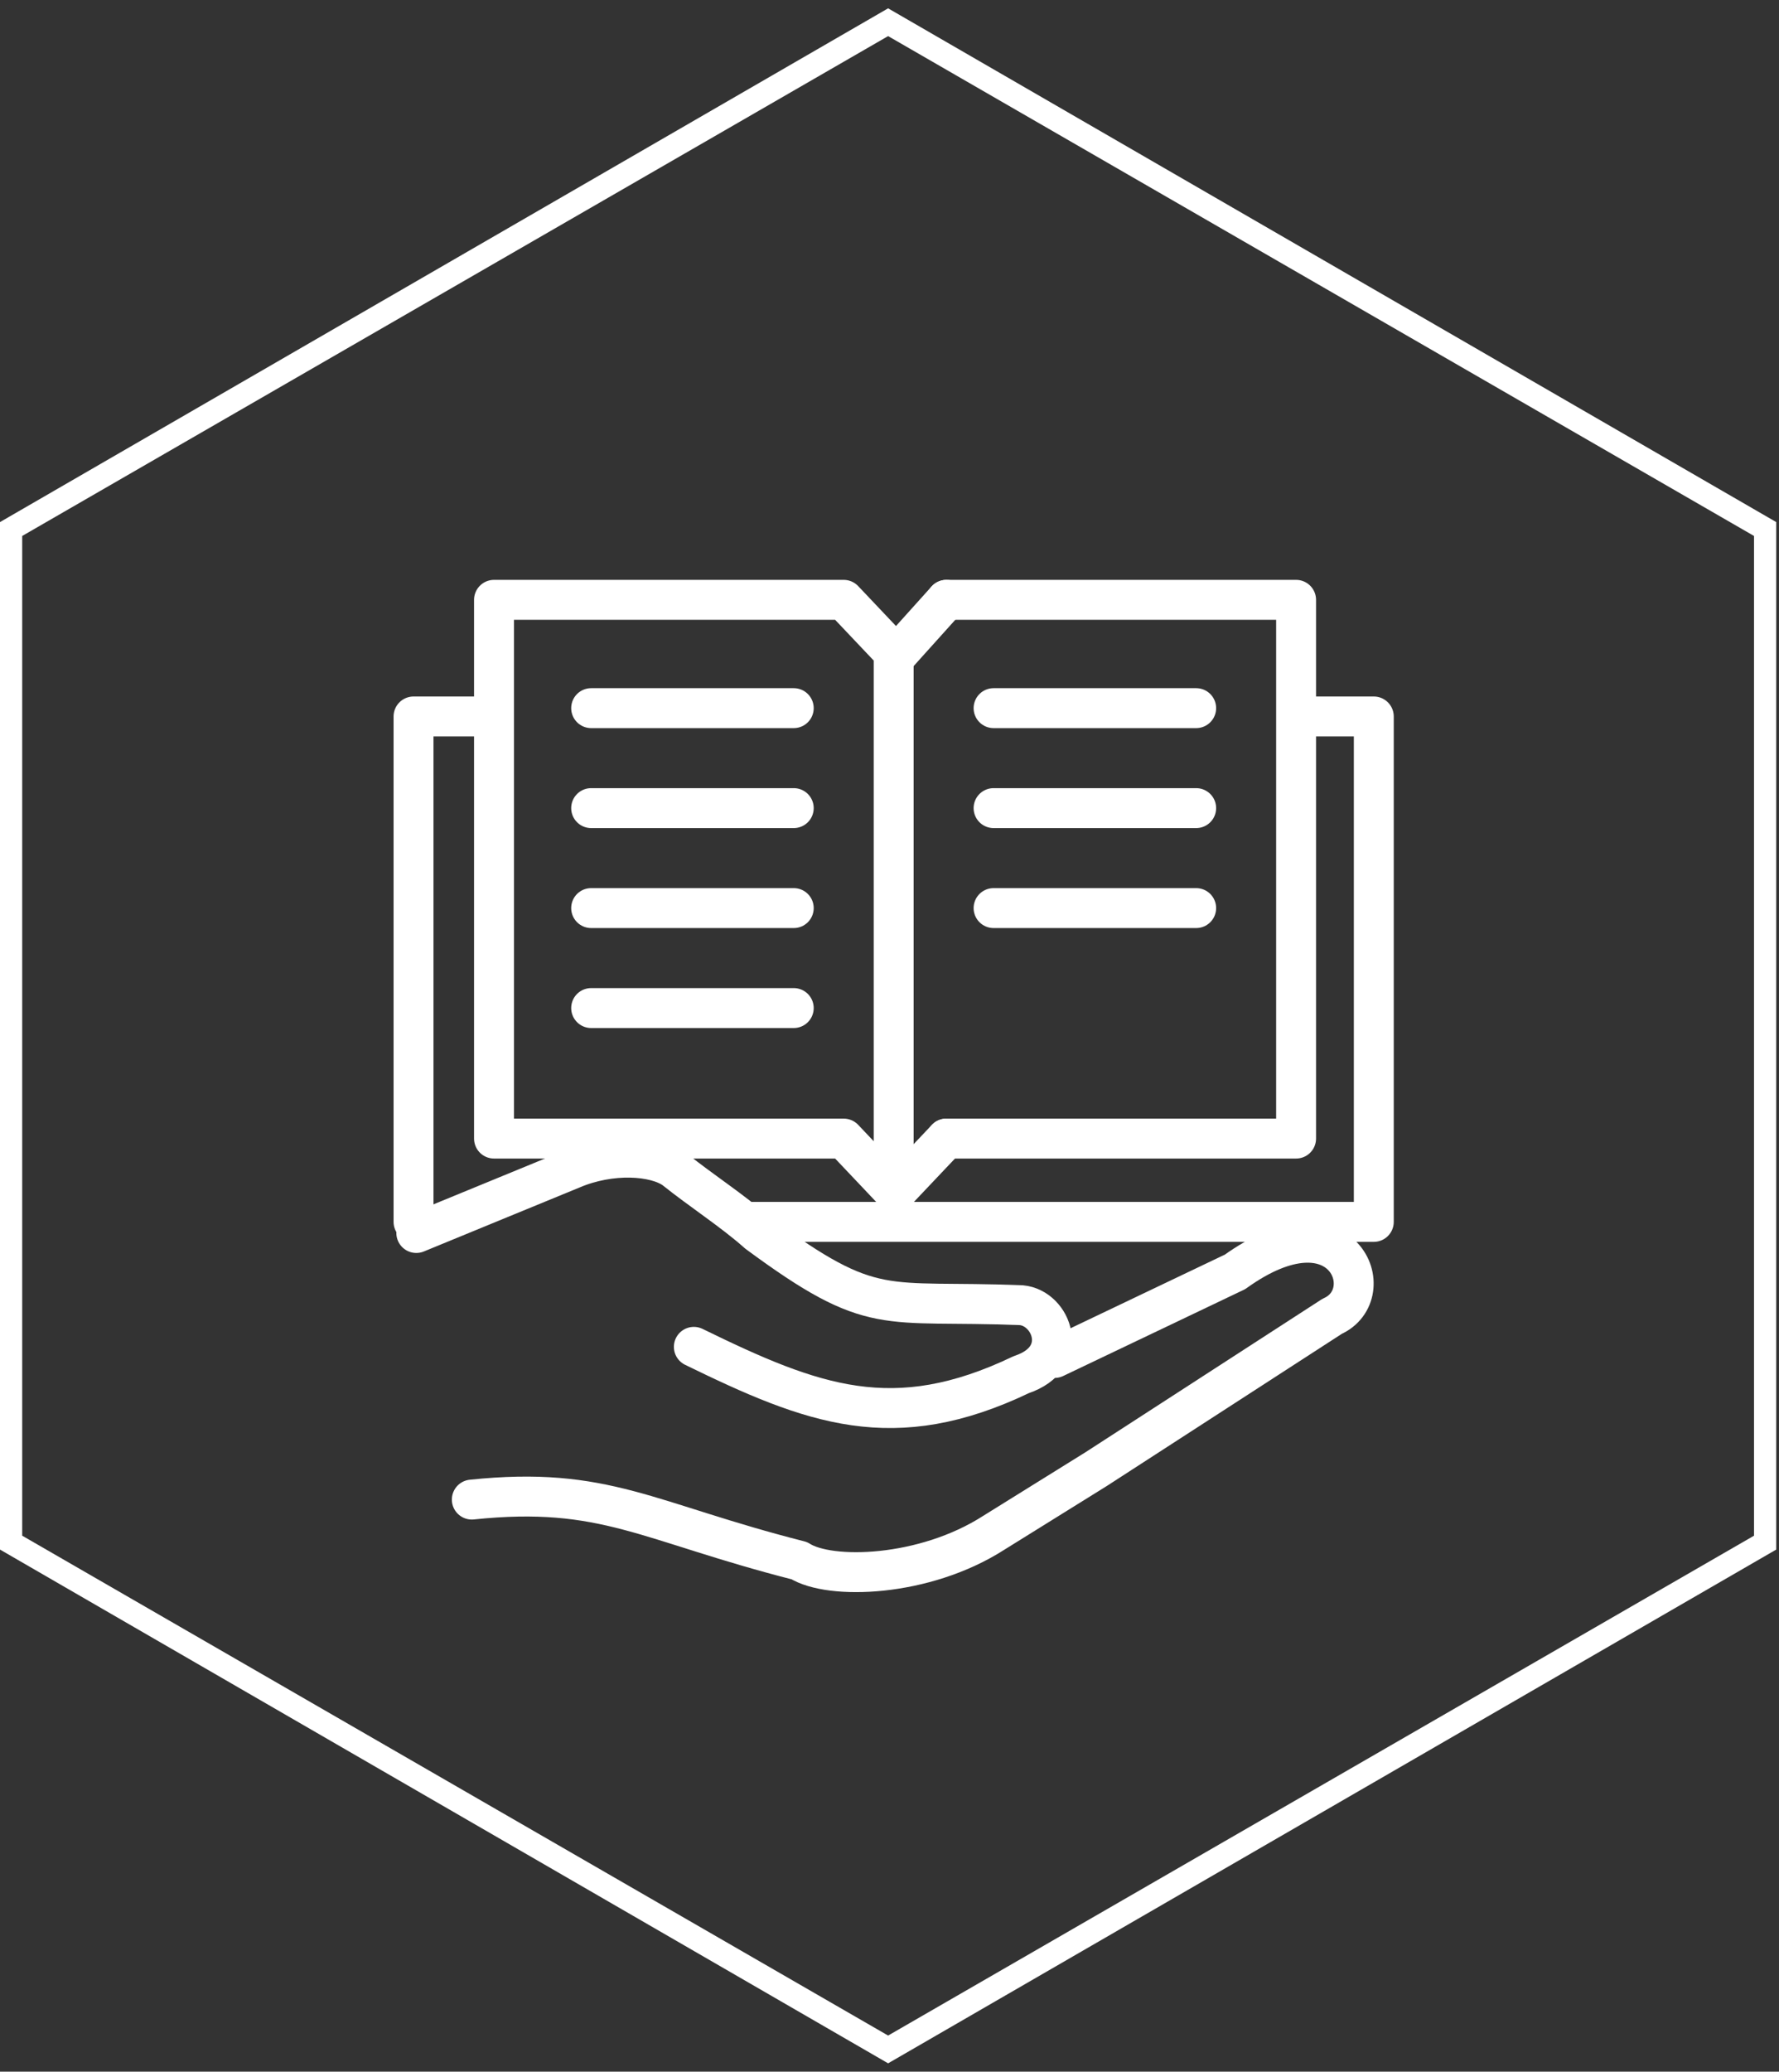 <?xml version="1.0" encoding="utf-8"?>
<!-- Generator: Adobe Illustrator 24.0.2, SVG Export Plug-In . SVG Version: 6.00 Build 0)  -->
<svg version="1.1" id="Layer_1" xmlns="http://www.w3.org/2000/svg" xmlns:xlink="http://www.w3.org/1999/xlink" x="0px" y="0px"
	 viewBox="0 0 64.1 74.6" style="enable-background:new 0 0 64.1 74.6;" xml:space="preserve">
<rect x="0" y="0" width="64.1" height="74.6" fill="#333333" stroke="none"/>
<style type="text/css">
	.st0{fill:#FFFFFF;}
	.st1{fill:none;stroke:#FFFFFF;stroke-width:1.438;stroke-linecap:round;stroke-linejoin:round;stroke-miterlimit:22.926;}
</style>
<g id="Layer_2_1_">
	<g id="XMLID_276_">
		<path id="XMLID_1063_" class="st0" d="M32,74.3L0,55.8v-37L32,0.3l32,18.5v37L32,74.3z M0.8,55.3l31.2,18l31.2-18v-36L32,1.3
			l-31.2,18C0.8,19.3,0.8,55.3,0.8,55.3z"/>
	</g>
</g>
<g id="Layer_3">
	<g>
		<g>
			<path class="st1" d="M38,48.9l6.5-3.1c3.9-2.8,5.3,0.8,3.5,1.6l-8.5,5.5l-3.7,2.3c-2.5,1.6-5.9,1.7-7,1c-5.5-1.4-7-2.7-11.8-2.2"
				/>
			<path class="st1" d="M15,44.4l5.6-2.3c1.4-0.6,3-0.5,3.7,0c1,0.8,2.1,1.5,3,2.3c4.2,3.1,4.5,2.4,9.5,2.6c1.1,0.1,1.8,1.9,0,2.5
				c-4.6,2.2-7.5,1.1-11.8-1"/>
			<polyline class="st1" points="47.3,25.8 49.5,25.8 49.5,44 27,44 			"/>
			<polyline class="st1" points="14.9,44 14.9,25.8 17.1,25.8 			"/>
			<path class="st1" d="M21.3,25.5c4.3,0,5.1,0,7.3,0"/>
			<path class="st1" d="M21.3,29.1c4.3,0,5.1,0,7.3,0"/>
			<path class="st1" d="M21.3,32.7c4.3,0,5.1,0,7.3,0"/>
			<path class="st1" d="M21.3,36.3c4.3,0,5.1,0,7.3,0"/>
			<path class="st1" d="M17.8,21.6c3.2,0,9.4,0,12.6,0l1.8,1.9c0,6.6,0,12.8,0,19.4L30.4,41c-3.2,0-9.4,0-12.6,0
				C17.8,34.4,17.8,28.2,17.8,21.6L17.8,21.6z"/>
			<line class="st1" x1="34.1" y1="21.6" x2="32.3" y2="23.6"/>
			<line class="st1" x1="32.3" y1="42.9" x2="34.1" y2="41"/>
			<path class="st1" d="M34.1,41c3.2,0,9.4,0,12.6,0c0-6.6,0-12.8,0-19.4c-3.2,0-9.4,0-12.6,0"/>
			<path class="st1" d="M35.8,25.5c4.3,0,5.1,0,7.3,0"/>
			<path class="st1" d="M35.8,29.1c4.3,0,5.1,0,7.3,0"/>
			<path class="st1" d="M35.8,32.7c4.3,0,5.1,0,7.3,0"/>
		</g>
	</g>
</g>
</svg>
